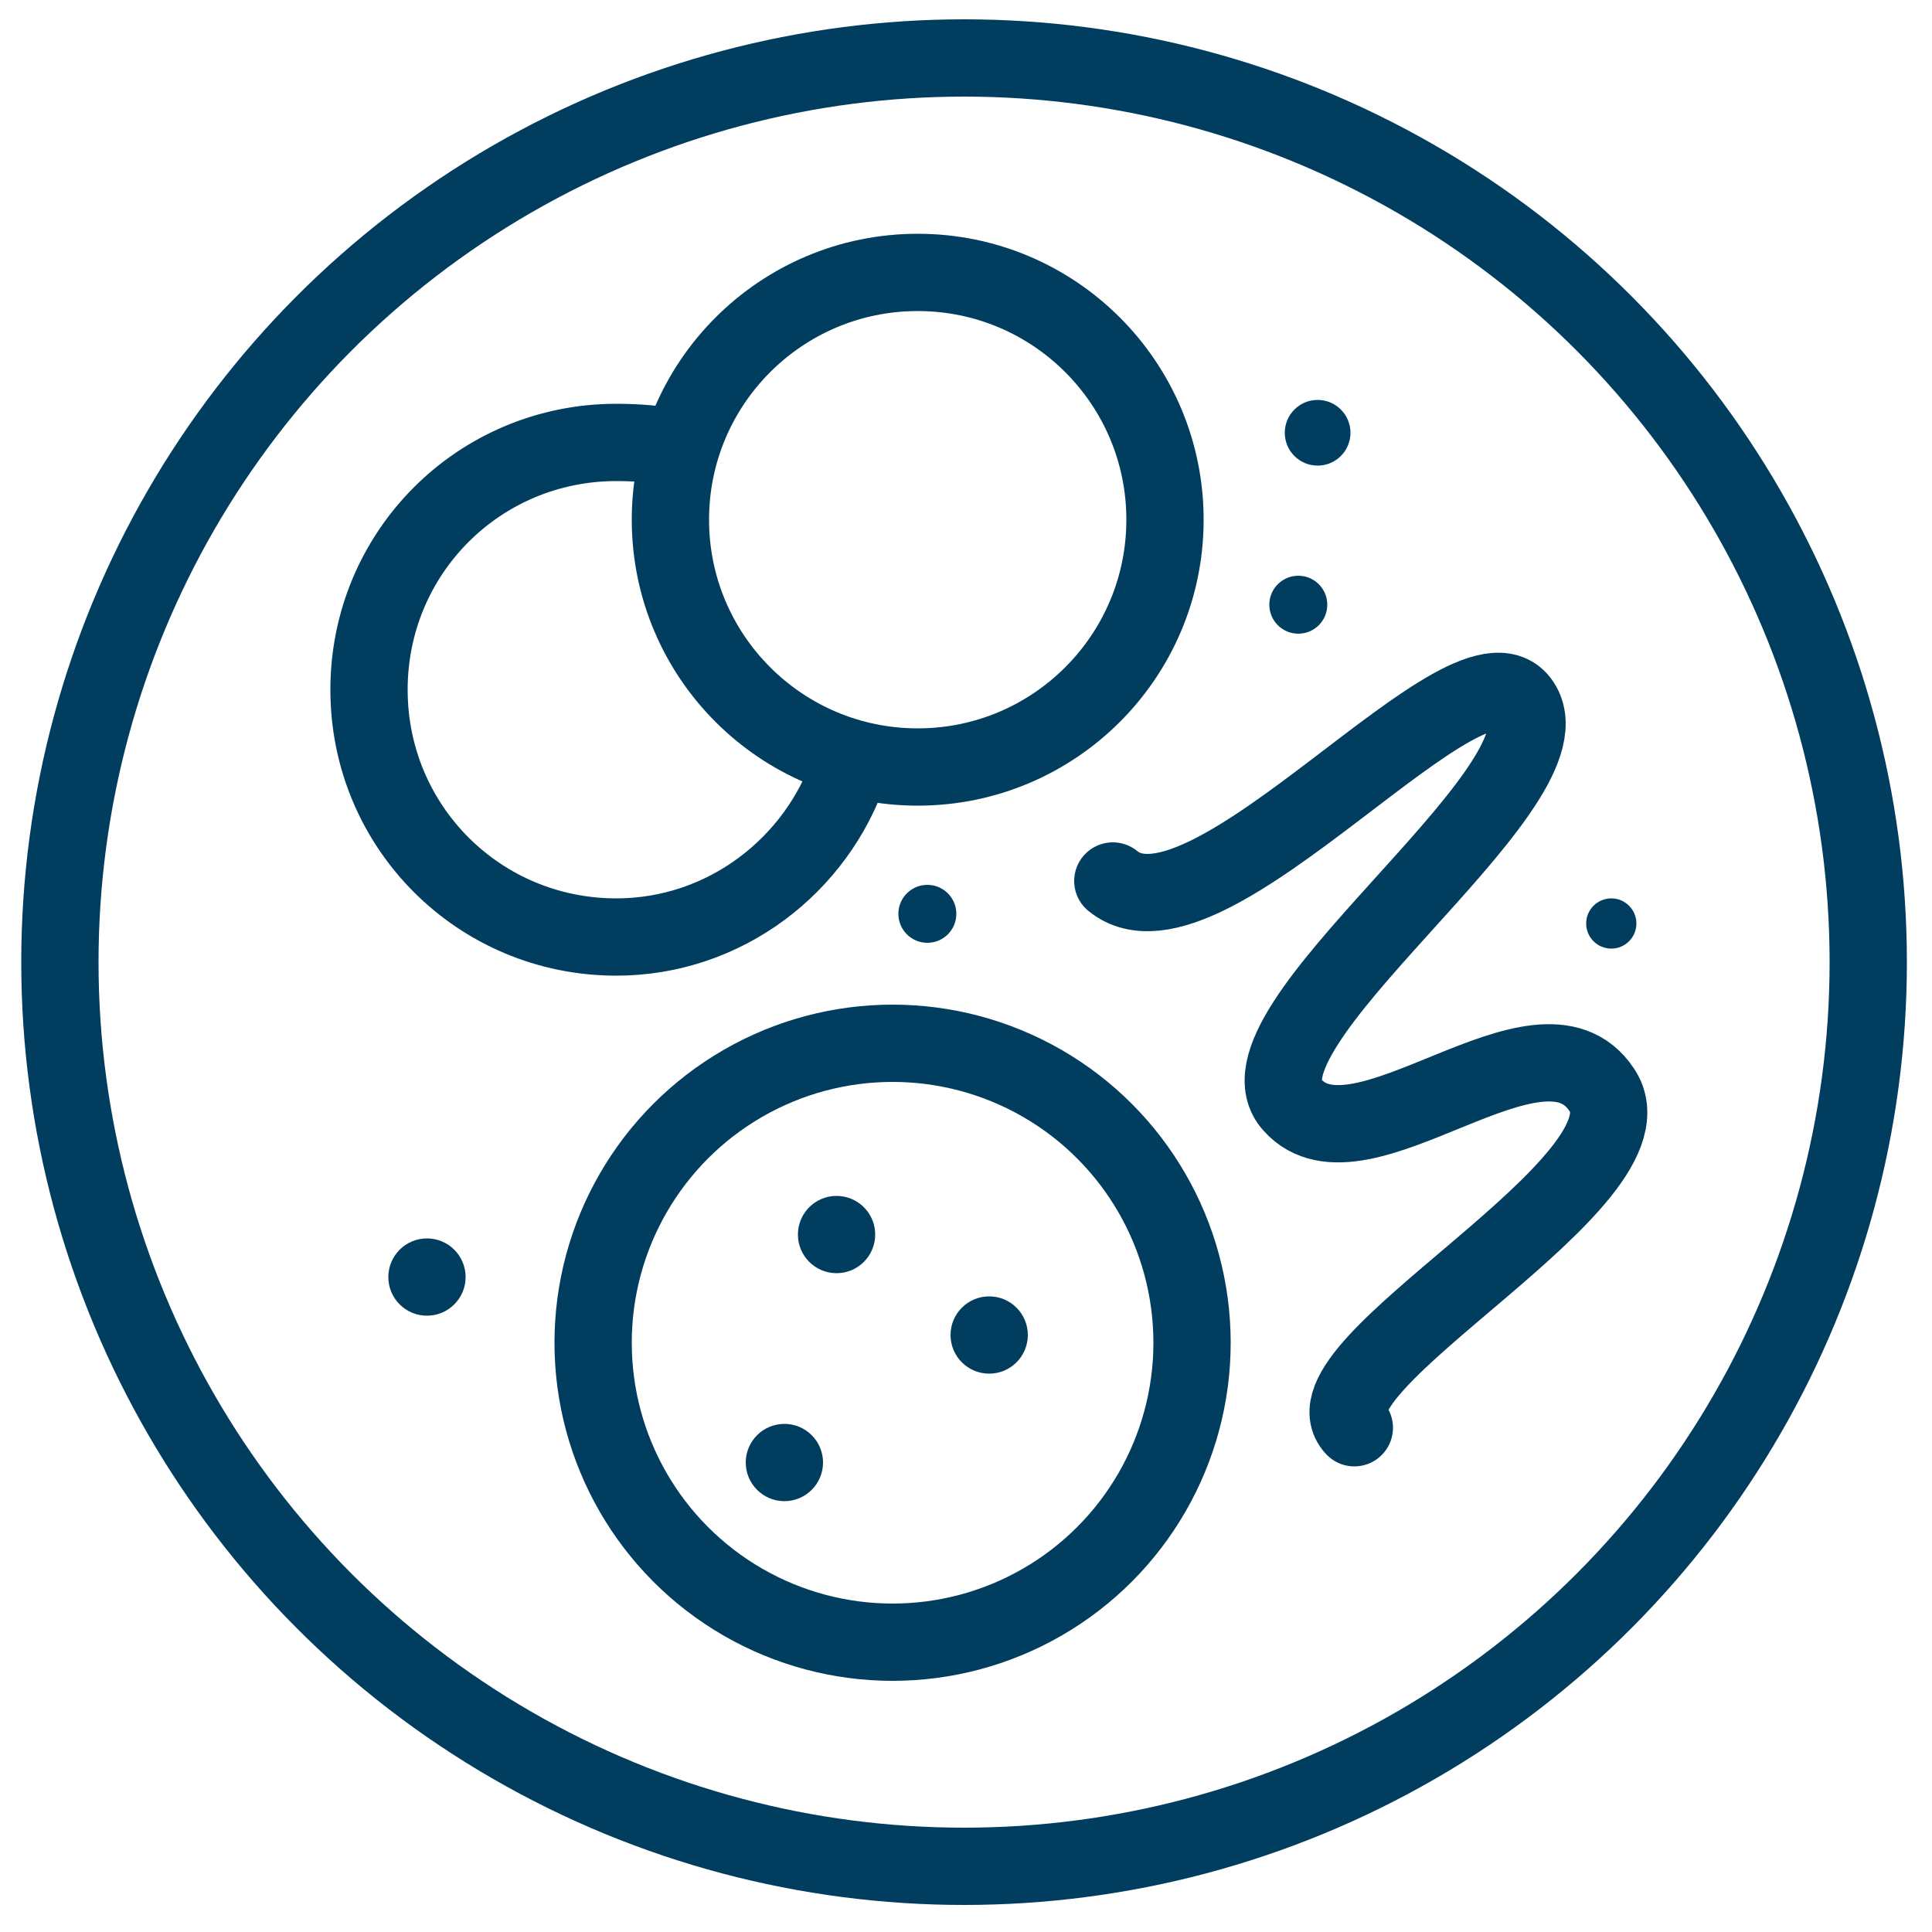 <?xml version="1.0" encoding="utf-8"?>
<!-- Generator: Adobe Illustrator 27.5.0, SVG Export Plug-In . SVG Version: 6.00 Build 0)  -->
<svg version="1.1" id="Calque_1" xmlns="http://www.w3.org/2000/svg" xmlns:xlink="http://www.w3.org/1999/xlink" x="0px" y="0px"
	 viewBox="0 0 100 100" style="enable-background:new 0 0 100 100;" xml:space="preserve">
<style type="text/css">
	.st0{fill:#010101;}
	.st1{fill:none;stroke:#003D5F;stroke-width:4;stroke-linecap:round;stroke-linejoin:round;}
	.st2{fill:#003D5F;}
</style>
<g id="TkujSm.tif">
	<g>
		<path class="st0" d="M76.3,86.7c0.1,0,0.3,0.1,0.3,0.2c0,0.2-0.1,0.3-0.3,0.3C76.3,87.1,76.3,86.9,76.3,86.7z"/>
		<path class="st0" d="M95.8,53.2c-0.1,0-0.1,0.1-0.2,0.1C95.6,53.3,95.7,53.2,95.8,53.2z"/>
		<path class="st0" d="M6.3,31.1c0.1,0,0.1,0.1,0.2,0.1C6.4,31.3,6.3,31.2,6.3,31.1z"/>
	</g>
</g>
<g>
	<path class="st1" d="M57.6,45.6c4.9,4,18.7-13.5,21.2-9.1S63.3,53.3,66.9,57.2c3.5,3.9,12.8-5.6,16-0.8
		c3.2,4.7-15.8,14.3-12.8,17.5"/>
	<circle class="st2" cx="22.1" cy="66.1" r="2"/>
	<circle class="st2" cx="43.3" cy="63.9" r="2"/>
	<circle class="st2" cx="40.6" cy="75.7" r="2"/>
	<circle class="st2" cx="51.2" cy="69.1" r="2"/>
	<circle class="st2" cx="68.2" cy="22.4" r="1.7"/>
	<circle class="st2" cx="67.2" cy="31.3" r="1.5"/>
	<circle class="st2" cx="48" cy="47.3" r="1.5"/>
	<circle class="st2" cx="83.4" cy="47.8" r="1.3"/>
	<circle class="st1" cx="47.5" cy="26.9" r="12.8"/>
	<circle class="st1" cx="46.2" cy="69.5" r="15.5"/>
	<path class="st1" d="M35.1,23.2c-1-0.2-2-0.3-3.2-0.3c-7.1,0-12.8,5.7-12.8,12.8s5.7,12.8,12.8,12.8c5.6,0,10.4-3.7,12.1-8.8"/>
	<circle class="st1" cx="49.9" cy="49.8" r="46.8"/>
</g>
</svg>
